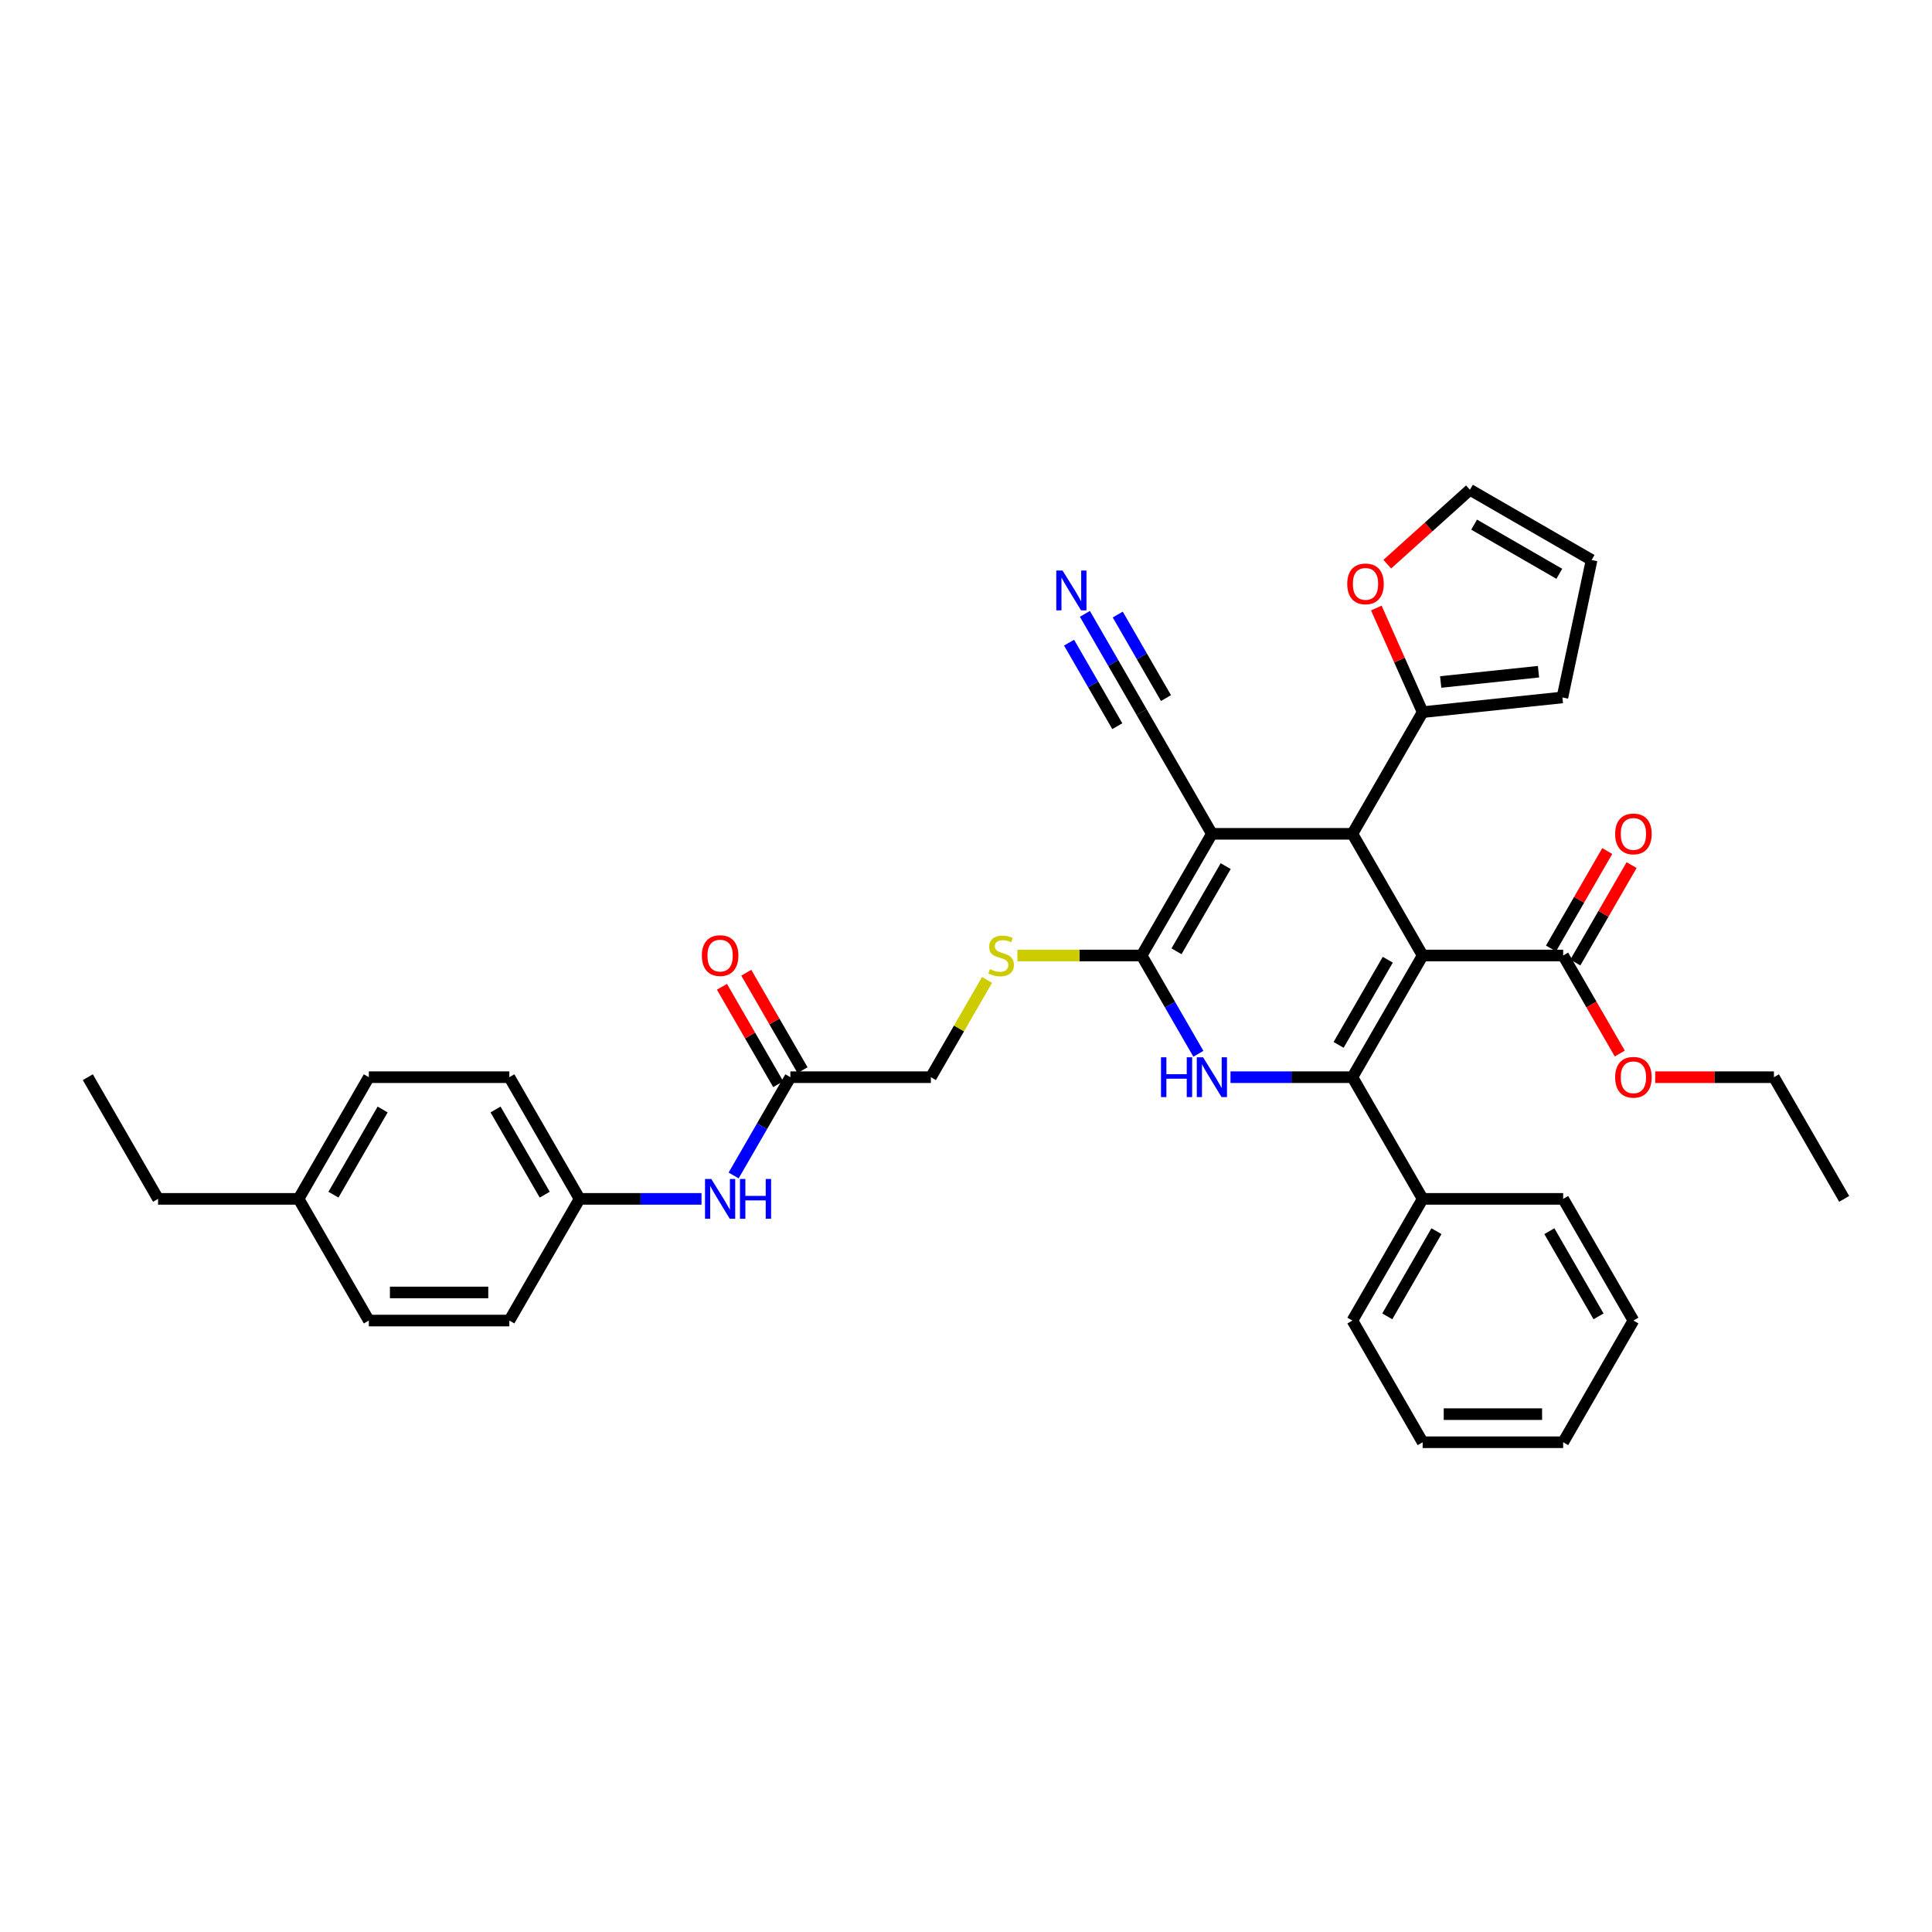 <?xml version='1.0' encoding='iso-8859-1'?>
<svg version='1.1' baseProfile='full'
              xmlns='http://www.w3.org/2000/svg'
                      xmlns:rdkit='http://www.rdkit.org/xml'
                      xmlns:xlink='http://www.w3.org/1999/xlink'
                  xml:space='preserve'
width='1000px' height='1000px' viewBox='0 0 1000 1000'>
<!-- END OF HEADER -->
<rect style='opacity:1.0;fill:#FFFFFF;stroke:none' width='1000' height='1000' x='0' y='0'> </rect>
<path class='bond-0' d='M 736.364,494.568 L 700,557.552' style='fill:none;fill-rule:evenodd;stroke:#000000;stroke-width:6px;stroke-linecap:butt;stroke-linejoin:miter;stroke-opacity:1' />
<path class='bond-0' d='M 718.312,496.743 L 692.858,540.832' style='fill:none;fill-rule:evenodd;stroke:#000000;stroke-width:6px;stroke-linecap:butt;stroke-linejoin:miter;stroke-opacity:1' />
<path class='bond-3' d='M 736.364,494.568 L 700,431.585' style='fill:none;fill-rule:evenodd;stroke:#000000;stroke-width:6px;stroke-linecap:butt;stroke-linejoin:miter;stroke-opacity:1' />
<path class='bond-5' d='M 736.364,494.568 L 809.091,494.568' style='fill:none;fill-rule:evenodd;stroke:#000000;stroke-width:6px;stroke-linecap:butt;stroke-linejoin:miter;stroke-opacity:1' />
<path class='bond-4' d='M 700,557.552 L 668.451,557.552' style='fill:none;fill-rule:evenodd;stroke:#000000;stroke-width:6px;stroke-linecap:butt;stroke-linejoin:miter;stroke-opacity:1' />
<path class='bond-4' d='M 668.451,557.552 L 636.902,557.552' style='fill:none;fill-rule:evenodd;stroke:#0000FF;stroke-width:6px;stroke-linecap:butt;stroke-linejoin:miter;stroke-opacity:1' />
<path class='bond-11' d='M 700,557.552 L 736.364,620.536' style='fill:none;fill-rule:evenodd;stroke:#000000;stroke-width:6px;stroke-linecap:butt;stroke-linejoin:miter;stroke-opacity:1' />
<path class='bond-1' d='M 627.273,431.585 L 700,431.585' style='fill:none;fill-rule:evenodd;stroke:#000000;stroke-width:6px;stroke-linecap:butt;stroke-linejoin:miter;stroke-opacity:1' />
<path class='bond-2' d='M 627.273,431.585 L 590.909,494.568' style='fill:none;fill-rule:evenodd;stroke:#000000;stroke-width:6px;stroke-linecap:butt;stroke-linejoin:miter;stroke-opacity:1' />
<path class='bond-2' d='M 634.415,448.305 L 608.96,492.393' style='fill:none;fill-rule:evenodd;stroke:#000000;stroke-width:6px;stroke-linecap:butt;stroke-linejoin:miter;stroke-opacity:1' />
<path class='bond-7' d='M 627.273,431.585 L 590.909,368.601' style='fill:none;fill-rule:evenodd;stroke:#000000;stroke-width:6px;stroke-linecap:butt;stroke-linejoin:miter;stroke-opacity:1' />
<path class='bond-8' d='M 590.909,494.568 L 558.756,494.568' style='fill:none;fill-rule:evenodd;stroke:#000000;stroke-width:6px;stroke-linecap:butt;stroke-linejoin:miter;stroke-opacity:1' />
<path class='bond-8' d='M 558.756,494.568 L 526.604,494.568' style='fill:none;fill-rule:evenodd;stroke:#CCCC00;stroke-width:6px;stroke-linecap:butt;stroke-linejoin:miter;stroke-opacity:1' />
<path class='bond-36' d='M 590.909,494.568 L 605.593,520.002' style='fill:none;fill-rule:evenodd;stroke:#000000;stroke-width:6px;stroke-linecap:butt;stroke-linejoin:miter;stroke-opacity:1' />
<path class='bond-36' d='M 605.593,520.002 L 620.277,545.435' style='fill:none;fill-rule:evenodd;stroke:#0000FF;stroke-width:6px;stroke-linecap:butt;stroke-linejoin:miter;stroke-opacity:1' />
<path class='bond-6' d='M 700,431.585 L 736.364,368.601' style='fill:none;fill-rule:evenodd;stroke:#000000;stroke-width:6px;stroke-linecap:butt;stroke-linejoin:miter;stroke-opacity:1' />
<path class='bond-15' d='M 815.389,498.205 L 829.947,472.989' style='fill:none;fill-rule:evenodd;stroke:#000000;stroke-width:6px;stroke-linecap:butt;stroke-linejoin:miter;stroke-opacity:1' />
<path class='bond-15' d='M 829.947,472.989 L 844.506,447.774' style='fill:none;fill-rule:evenodd;stroke:#FF0000;stroke-width:6px;stroke-linecap:butt;stroke-linejoin:miter;stroke-opacity:1' />
<path class='bond-15' d='M 802.793,490.932 L 817.351,465.716' style='fill:none;fill-rule:evenodd;stroke:#000000;stroke-width:6px;stroke-linecap:butt;stroke-linejoin:miter;stroke-opacity:1' />
<path class='bond-15' d='M 817.351,465.716 L 831.909,440.501' style='fill:none;fill-rule:evenodd;stroke:#FF0000;stroke-width:6px;stroke-linecap:butt;stroke-linejoin:miter;stroke-opacity:1' />
<path class='bond-21' d='M 809.091,494.568 L 823.741,519.944' style='fill:none;fill-rule:evenodd;stroke:#000000;stroke-width:6px;stroke-linecap:butt;stroke-linejoin:miter;stroke-opacity:1' />
<path class='bond-21' d='M 823.741,519.944 L 838.392,545.319' style='fill:none;fill-rule:evenodd;stroke:#FF0000;stroke-width:6px;stroke-linecap:butt;stroke-linejoin:miter;stroke-opacity:1' />
<path class='bond-12' d='M 736.364,368.601 L 724.368,341.657' style='fill:none;fill-rule:evenodd;stroke:#000000;stroke-width:6px;stroke-linecap:butt;stroke-linejoin:miter;stroke-opacity:1' />
<path class='bond-12' d='M 724.368,341.657 L 712.372,314.714' style='fill:none;fill-rule:evenodd;stroke:#FF0000;stroke-width:6px;stroke-linecap:butt;stroke-linejoin:miter;stroke-opacity:1' />
<path class='bond-14' d='M 736.364,368.601 L 808.693,360.999' style='fill:none;fill-rule:evenodd;stroke:#000000;stroke-width:6px;stroke-linecap:butt;stroke-linejoin:miter;stroke-opacity:1' />
<path class='bond-14' d='M 745.693,352.995 L 796.323,347.673' style='fill:none;fill-rule:evenodd;stroke:#000000;stroke-width:6px;stroke-linecap:butt;stroke-linejoin:miter;stroke-opacity:1' />
<path class='bond-9' d='M 590.909,368.601 L 576.225,343.167' style='fill:none;fill-rule:evenodd;stroke:#000000;stroke-width:6px;stroke-linecap:butt;stroke-linejoin:miter;stroke-opacity:1' />
<path class='bond-9' d='M 576.225,343.167 L 561.541,317.734' style='fill:none;fill-rule:evenodd;stroke:#0000FF;stroke-width:6px;stroke-linecap:butt;stroke-linejoin:miter;stroke-opacity:1' />
<path class='bond-9' d='M 603.506,361.328 L 591.024,339.71' style='fill:none;fill-rule:evenodd;stroke:#000000;stroke-width:6px;stroke-linecap:butt;stroke-linejoin:miter;stroke-opacity:1' />
<path class='bond-9' d='M 591.024,339.71 L 578.543,318.091' style='fill:none;fill-rule:evenodd;stroke:#0000FF;stroke-width:6px;stroke-linecap:butt;stroke-linejoin:miter;stroke-opacity:1' />
<path class='bond-9' d='M 578.312,375.874 L 565.831,354.255' style='fill:none;fill-rule:evenodd;stroke:#000000;stroke-width:6px;stroke-linecap:butt;stroke-linejoin:miter;stroke-opacity:1' />
<path class='bond-9' d='M 565.831,354.255 L 553.349,332.636' style='fill:none;fill-rule:evenodd;stroke:#0000FF;stroke-width:6px;stroke-linecap:butt;stroke-linejoin:miter;stroke-opacity:1' />
<path class='bond-19' d='M 510.884,507.208 L 496.351,532.38' style='fill:none;fill-rule:evenodd;stroke:#CCCC00;stroke-width:6px;stroke-linecap:butt;stroke-linejoin:miter;stroke-opacity:1' />
<path class='bond-19' d='M 496.351,532.38 L 481.818,557.552' style='fill:none;fill-rule:evenodd;stroke:#000000;stroke-width:6px;stroke-linecap:butt;stroke-linejoin:miter;stroke-opacity:1' />
<path class='bond-10' d='M 409.091,557.552 L 481.818,557.552' style='fill:none;fill-rule:evenodd;stroke:#000000;stroke-width:6px;stroke-linecap:butt;stroke-linejoin:miter;stroke-opacity:1' />
<path class='bond-13' d='M 409.091,557.552 L 394.407,582.986' style='fill:none;fill-rule:evenodd;stroke:#000000;stroke-width:6px;stroke-linecap:butt;stroke-linejoin:miter;stroke-opacity:1' />
<path class='bond-13' d='M 394.407,582.986 L 379.723,608.419' style='fill:none;fill-rule:evenodd;stroke:#0000FF;stroke-width:6px;stroke-linecap:butt;stroke-linejoin:miter;stroke-opacity:1' />
<path class='bond-18' d='M 415.389,553.915 L 400.831,528.7' style='fill:none;fill-rule:evenodd;stroke:#000000;stroke-width:6px;stroke-linecap:butt;stroke-linejoin:miter;stroke-opacity:1' />
<path class='bond-18' d='M 400.831,528.7 L 386.273,503.485' style='fill:none;fill-rule:evenodd;stroke:#FF0000;stroke-width:6px;stroke-linecap:butt;stroke-linejoin:miter;stroke-opacity:1' />
<path class='bond-18' d='M 402.793,561.188 L 388.234,535.973' style='fill:none;fill-rule:evenodd;stroke:#000000;stroke-width:6px;stroke-linecap:butt;stroke-linejoin:miter;stroke-opacity:1' />
<path class='bond-18' d='M 388.234,535.973 L 373.676,510.757' style='fill:none;fill-rule:evenodd;stroke:#FF0000;stroke-width:6px;stroke-linecap:butt;stroke-linejoin:miter;stroke-opacity:1' />
<path class='bond-27' d='M 736.364,620.536 L 700,683.519' style='fill:none;fill-rule:evenodd;stroke:#000000;stroke-width:6px;stroke-linecap:butt;stroke-linejoin:miter;stroke-opacity:1' />
<path class='bond-27' d='M 743.506,637.256 L 718.051,681.344' style='fill:none;fill-rule:evenodd;stroke:#000000;stroke-width:6px;stroke-linecap:butt;stroke-linejoin:miter;stroke-opacity:1' />
<path class='bond-28' d='M 736.364,620.536 L 809.091,620.536' style='fill:none;fill-rule:evenodd;stroke:#000000;stroke-width:6px;stroke-linecap:butt;stroke-linejoin:miter;stroke-opacity:1' />
<path class='bond-16' d='M 718.056,292.011 L 739.443,272.754' style='fill:none;fill-rule:evenodd;stroke:#FF0000;stroke-width:6px;stroke-linecap:butt;stroke-linejoin:miter;stroke-opacity:1' />
<path class='bond-16' d='M 739.443,272.754 L 760.83,253.497' style='fill:none;fill-rule:evenodd;stroke:#000000;stroke-width:6px;stroke-linecap:butt;stroke-linejoin:miter;stroke-opacity:1' />
<path class='bond-20' d='M 363.098,620.536 L 331.549,620.536' style='fill:none;fill-rule:evenodd;stroke:#0000FF;stroke-width:6px;stroke-linecap:butt;stroke-linejoin:miter;stroke-opacity:1' />
<path class='bond-20' d='M 331.549,620.536 L 300,620.536' style='fill:none;fill-rule:evenodd;stroke:#000000;stroke-width:6px;stroke-linecap:butt;stroke-linejoin:miter;stroke-opacity:1' />
<path class='bond-17' d='M 808.693,360.999 L 823.813,289.861' style='fill:none;fill-rule:evenodd;stroke:#000000;stroke-width:6px;stroke-linecap:butt;stroke-linejoin:miter;stroke-opacity:1' />
<path class='bond-37' d='M 760.83,253.497 L 823.813,289.861' style='fill:none;fill-rule:evenodd;stroke:#000000;stroke-width:6px;stroke-linecap:butt;stroke-linejoin:miter;stroke-opacity:1' />
<path class='bond-37' d='M 763.005,271.548 L 807.093,297.003' style='fill:none;fill-rule:evenodd;stroke:#000000;stroke-width:6px;stroke-linecap:butt;stroke-linejoin:miter;stroke-opacity:1' />
<path class='bond-23' d='M 300,620.536 L 263.636,683.519' style='fill:none;fill-rule:evenodd;stroke:#000000;stroke-width:6px;stroke-linecap:butt;stroke-linejoin:miter;stroke-opacity:1' />
<path class='bond-24' d='M 300,620.536 L 263.636,557.552' style='fill:none;fill-rule:evenodd;stroke:#000000;stroke-width:6px;stroke-linecap:butt;stroke-linejoin:miter;stroke-opacity:1' />
<path class='bond-24' d='M 281.949,618.361 L 256.494,574.272' style='fill:none;fill-rule:evenodd;stroke:#000000;stroke-width:6px;stroke-linecap:butt;stroke-linejoin:miter;stroke-opacity:1' />
<path class='bond-30' d='M 856.727,557.552 L 887.455,557.552' style='fill:none;fill-rule:evenodd;stroke:#FF0000;stroke-width:6px;stroke-linecap:butt;stroke-linejoin:miter;stroke-opacity:1' />
<path class='bond-30' d='M 887.455,557.552 L 918.182,557.552' style='fill:none;fill-rule:evenodd;stroke:#000000;stroke-width:6px;stroke-linecap:butt;stroke-linejoin:miter;stroke-opacity:1' />
<path class='bond-22' d='M 154.545,620.536 L 190.909,557.552' style='fill:none;fill-rule:evenodd;stroke:#000000;stroke-width:6px;stroke-linecap:butt;stroke-linejoin:miter;stroke-opacity:1' />
<path class='bond-22' d='M 172.597,618.361 L 198.051,574.272' style='fill:none;fill-rule:evenodd;stroke:#000000;stroke-width:6px;stroke-linecap:butt;stroke-linejoin:miter;stroke-opacity:1' />
<path class='bond-29' d='M 154.545,620.536 L 81.818,620.536' style='fill:none;fill-rule:evenodd;stroke:#000000;stroke-width:6px;stroke-linecap:butt;stroke-linejoin:miter;stroke-opacity:1' />
<path class='bond-39' d='M 154.545,620.536 L 190.909,683.519' style='fill:none;fill-rule:evenodd;stroke:#000000;stroke-width:6px;stroke-linecap:butt;stroke-linejoin:miter;stroke-opacity:1' />
<path class='bond-25' d='M 263.636,683.519 L 190.909,683.519' style='fill:none;fill-rule:evenodd;stroke:#000000;stroke-width:6px;stroke-linecap:butt;stroke-linejoin:miter;stroke-opacity:1' />
<path class='bond-25' d='M 252.727,668.974 L 201.818,668.974' style='fill:none;fill-rule:evenodd;stroke:#000000;stroke-width:6px;stroke-linecap:butt;stroke-linejoin:miter;stroke-opacity:1' />
<path class='bond-26' d='M 263.636,557.552 L 190.909,557.552' style='fill:none;fill-rule:evenodd;stroke:#000000;stroke-width:6px;stroke-linecap:butt;stroke-linejoin:miter;stroke-opacity:1' />
<path class='bond-33' d='M 700,683.519 L 736.364,746.503' style='fill:none;fill-rule:evenodd;stroke:#000000;stroke-width:6px;stroke-linecap:butt;stroke-linejoin:miter;stroke-opacity:1' />
<path class='bond-34' d='M 809.091,620.536 L 845.455,683.519' style='fill:none;fill-rule:evenodd;stroke:#000000;stroke-width:6px;stroke-linecap:butt;stroke-linejoin:miter;stroke-opacity:1' />
<path class='bond-34' d='M 801.949,637.256 L 827.403,681.344' style='fill:none;fill-rule:evenodd;stroke:#000000;stroke-width:6px;stroke-linecap:butt;stroke-linejoin:miter;stroke-opacity:1' />
<path class='bond-31' d='M 81.818,620.536 L 45.455,557.552' style='fill:none;fill-rule:evenodd;stroke:#000000;stroke-width:6px;stroke-linecap:butt;stroke-linejoin:miter;stroke-opacity:1' />
<path class='bond-32' d='M 918.182,557.552 L 954.545,620.536' style='fill:none;fill-rule:evenodd;stroke:#000000;stroke-width:6px;stroke-linecap:butt;stroke-linejoin:miter;stroke-opacity:1' />
<path class='bond-38' d='M 736.364,746.503 L 809.091,746.503' style='fill:none;fill-rule:evenodd;stroke:#000000;stroke-width:6px;stroke-linecap:butt;stroke-linejoin:miter;stroke-opacity:1' />
<path class='bond-38' d='M 747.273,731.957 L 798.182,731.957' style='fill:none;fill-rule:evenodd;stroke:#000000;stroke-width:6px;stroke-linecap:butt;stroke-linejoin:miter;stroke-opacity:1' />
<path class='bond-35' d='M 845.455,683.519 L 809.091,746.503' style='fill:none;fill-rule:evenodd;stroke:#000000;stroke-width:6px;stroke-linecap:butt;stroke-linejoin:miter;stroke-opacity:1' />
<path  class='atom-5' d='M 600.931 547.254
L 603.724 547.254
L 603.724 556.01
L 614.255 556.01
L 614.255 547.254
L 617.047 547.254
L 617.047 567.85
L 614.255 567.85
L 614.255 558.337
L 603.724 558.337
L 603.724 567.85
L 600.931 567.85
L 600.931 547.254
' fill='#0000FF'/>
<path  class='atom-5' d='M 622.72 547.254
L 629.469 558.163
Q 630.138 559.239, 631.215 561.188
Q 632.291 563.137, 632.349 563.254
L 632.349 547.254
L 635.084 547.254
L 635.084 567.85
L 632.262 567.85
L 625.018 555.923
Q 624.175 554.526, 623.273 552.926
Q 622.4 551.326, 622.138 550.832
L 622.138 567.85
L 619.462 567.85
L 619.462 547.254
L 622.72 547.254
' fill='#0000FF'/>
<path  class='atom-9' d='M 512.364 501.637
Q 512.596 501.725, 513.556 502.132
Q 514.516 502.539, 515.564 502.801
Q 516.64 503.034, 517.687 503.034
Q 519.636 503.034, 520.771 502.103
Q 521.905 501.143, 521.905 499.485
Q 521.905 498.35, 521.324 497.652
Q 520.771 496.954, 519.898 496.575
Q 519.025 496.197, 517.571 495.761
Q 515.738 495.208, 514.633 494.685
Q 513.556 494.161, 512.771 493.055
Q 512.015 491.95, 512.015 490.088
Q 512.015 487.499, 513.76 485.899
Q 515.535 484.299, 519.025 484.299
Q 521.411 484.299, 524.116 485.434
L 523.447 487.674
Q 520.975 486.655, 519.113 486.655
Q 517.105 486.655, 516 487.499
Q 514.895 488.314, 514.924 489.739
Q 514.924 490.845, 515.476 491.514
Q 516.058 492.183, 516.873 492.561
Q 517.716 492.939, 519.113 493.375
Q 520.975 493.957, 522.08 494.539
Q 523.185 495.121, 523.971 496.314
Q 524.785 497.477, 524.785 499.485
Q 524.785 502.335, 522.865 503.877
Q 520.975 505.39, 517.804 505.39
Q 515.971 505.39, 514.575 504.983
Q 513.207 504.605, 511.578 503.935
L 512.364 501.637
' fill='#CCCC00'/>
<path  class='atom-10' d='M 549.993 295.319
L 556.742 306.228
Q 557.411 307.304, 558.487 309.254
Q 559.564 311.203, 559.622 311.319
L 559.622 295.319
L 562.356 295.319
L 562.356 315.915
L 559.535 315.915
L 552.291 303.988
Q 551.447 302.592, 550.545 300.992
Q 549.673 299.392, 549.411 298.897
L 549.411 315.915
L 546.735 315.915
L 546.735 295.319
L 549.993 295.319
' fill='#0000FF'/>
<path  class='atom-13' d='M 697.328 302.219
Q 697.328 297.274, 699.772 294.51
Q 702.216 291.747, 706.783 291.747
Q 711.35 291.747, 713.794 294.51
Q 716.237 297.274, 716.237 302.219
Q 716.237 307.223, 713.765 310.074
Q 711.292 312.896, 706.783 312.896
Q 702.245 312.896, 699.772 310.074
Q 697.328 307.252, 697.328 302.219
M 706.783 310.568
Q 709.925 310.568, 711.612 308.474
Q 713.328 306.35, 713.328 302.219
Q 713.328 298.176, 711.612 296.139
Q 709.925 294.074, 706.783 294.074
Q 703.641 294.074, 701.925 296.11
Q 700.237 298.147, 700.237 302.219
Q 700.237 306.379, 701.925 308.474
Q 703.641 310.568, 706.783 310.568
' fill='#FF0000'/>
<path  class='atom-14' d='M 368.175 610.237
L 374.924 621.146
Q 375.593 622.223, 376.669 624.172
Q 377.745 626.121, 377.804 626.237
L 377.804 610.237
L 380.538 610.237
L 380.538 630.834
L 377.716 630.834
L 370.473 618.906
Q 369.629 617.51, 368.727 615.91
Q 367.855 614.31, 367.593 613.816
L 367.593 630.834
L 364.916 630.834
L 364.916 610.237
L 368.175 610.237
' fill='#0000FF'/>
<path  class='atom-14' d='M 383.011 610.237
L 385.804 610.237
L 385.804 618.994
L 396.335 618.994
L 396.335 610.237
L 399.127 610.237
L 399.127 630.834
L 396.335 630.834
L 396.335 621.321
L 385.804 621.321
L 385.804 630.834
L 383.011 630.834
L 383.011 610.237
' fill='#0000FF'/>
<path  class='atom-16' d='M 836 431.643
Q 836 426.697, 838.444 423.934
Q 840.887 421.17, 845.455 421.17
Q 850.022 421.17, 852.465 423.934
Q 854.909 426.697, 854.909 431.643
Q 854.909 436.646, 852.436 439.497
Q 849.964 442.319, 845.455 442.319
Q 840.916 442.319, 838.444 439.497
Q 836 436.675, 836 431.643
M 845.455 439.992
Q 848.596 439.992, 850.284 437.897
Q 852 435.774, 852 431.643
Q 852 427.599, 850.284 425.563
Q 848.596 423.497, 845.455 423.497
Q 842.313 423.497, 840.596 425.534
Q 838.909 427.57, 838.909 431.643
Q 838.909 435.803, 840.596 437.897
Q 842.313 439.992, 845.455 439.992
' fill='#FF0000'/>
<path  class='atom-19' d='M 363.273 494.626
Q 363.273 489.681, 365.716 486.917
Q 368.16 484.154, 372.727 484.154
Q 377.295 484.154, 379.738 486.917
Q 382.182 489.681, 382.182 494.626
Q 382.182 499.63, 379.709 502.481
Q 377.236 505.303, 372.727 505.303
Q 368.189 505.303, 365.716 502.481
Q 363.273 499.659, 363.273 494.626
M 372.727 502.975
Q 375.869 502.975, 377.556 500.881
Q 379.273 498.757, 379.273 494.626
Q 379.273 490.583, 377.556 488.546
Q 375.869 486.481, 372.727 486.481
Q 369.585 486.481, 367.869 488.517
Q 366.182 490.554, 366.182 494.626
Q 366.182 498.786, 367.869 500.881
Q 369.585 502.975, 372.727 502.975
' fill='#FF0000'/>
<path  class='atom-22' d='M 836 557.61
Q 836 552.665, 838.444 549.901
Q 840.887 547.137, 845.455 547.137
Q 850.022 547.137, 852.465 549.901
Q 854.909 552.665, 854.909 557.61
Q 854.909 562.614, 852.436 565.465
Q 849.964 568.286, 845.455 568.286
Q 840.916 568.286, 838.444 565.465
Q 836 562.643, 836 557.61
M 845.455 565.959
Q 848.596 565.959, 850.284 563.865
Q 852 561.741, 852 557.61
Q 852 553.566, 850.284 551.53
Q 848.596 549.465, 845.455 549.465
Q 842.313 549.465, 840.596 551.501
Q 838.909 553.537, 838.909 557.61
Q 838.909 561.77, 840.596 563.865
Q 842.313 565.959, 845.455 565.959
' fill='#FF0000'/>
</svg>
